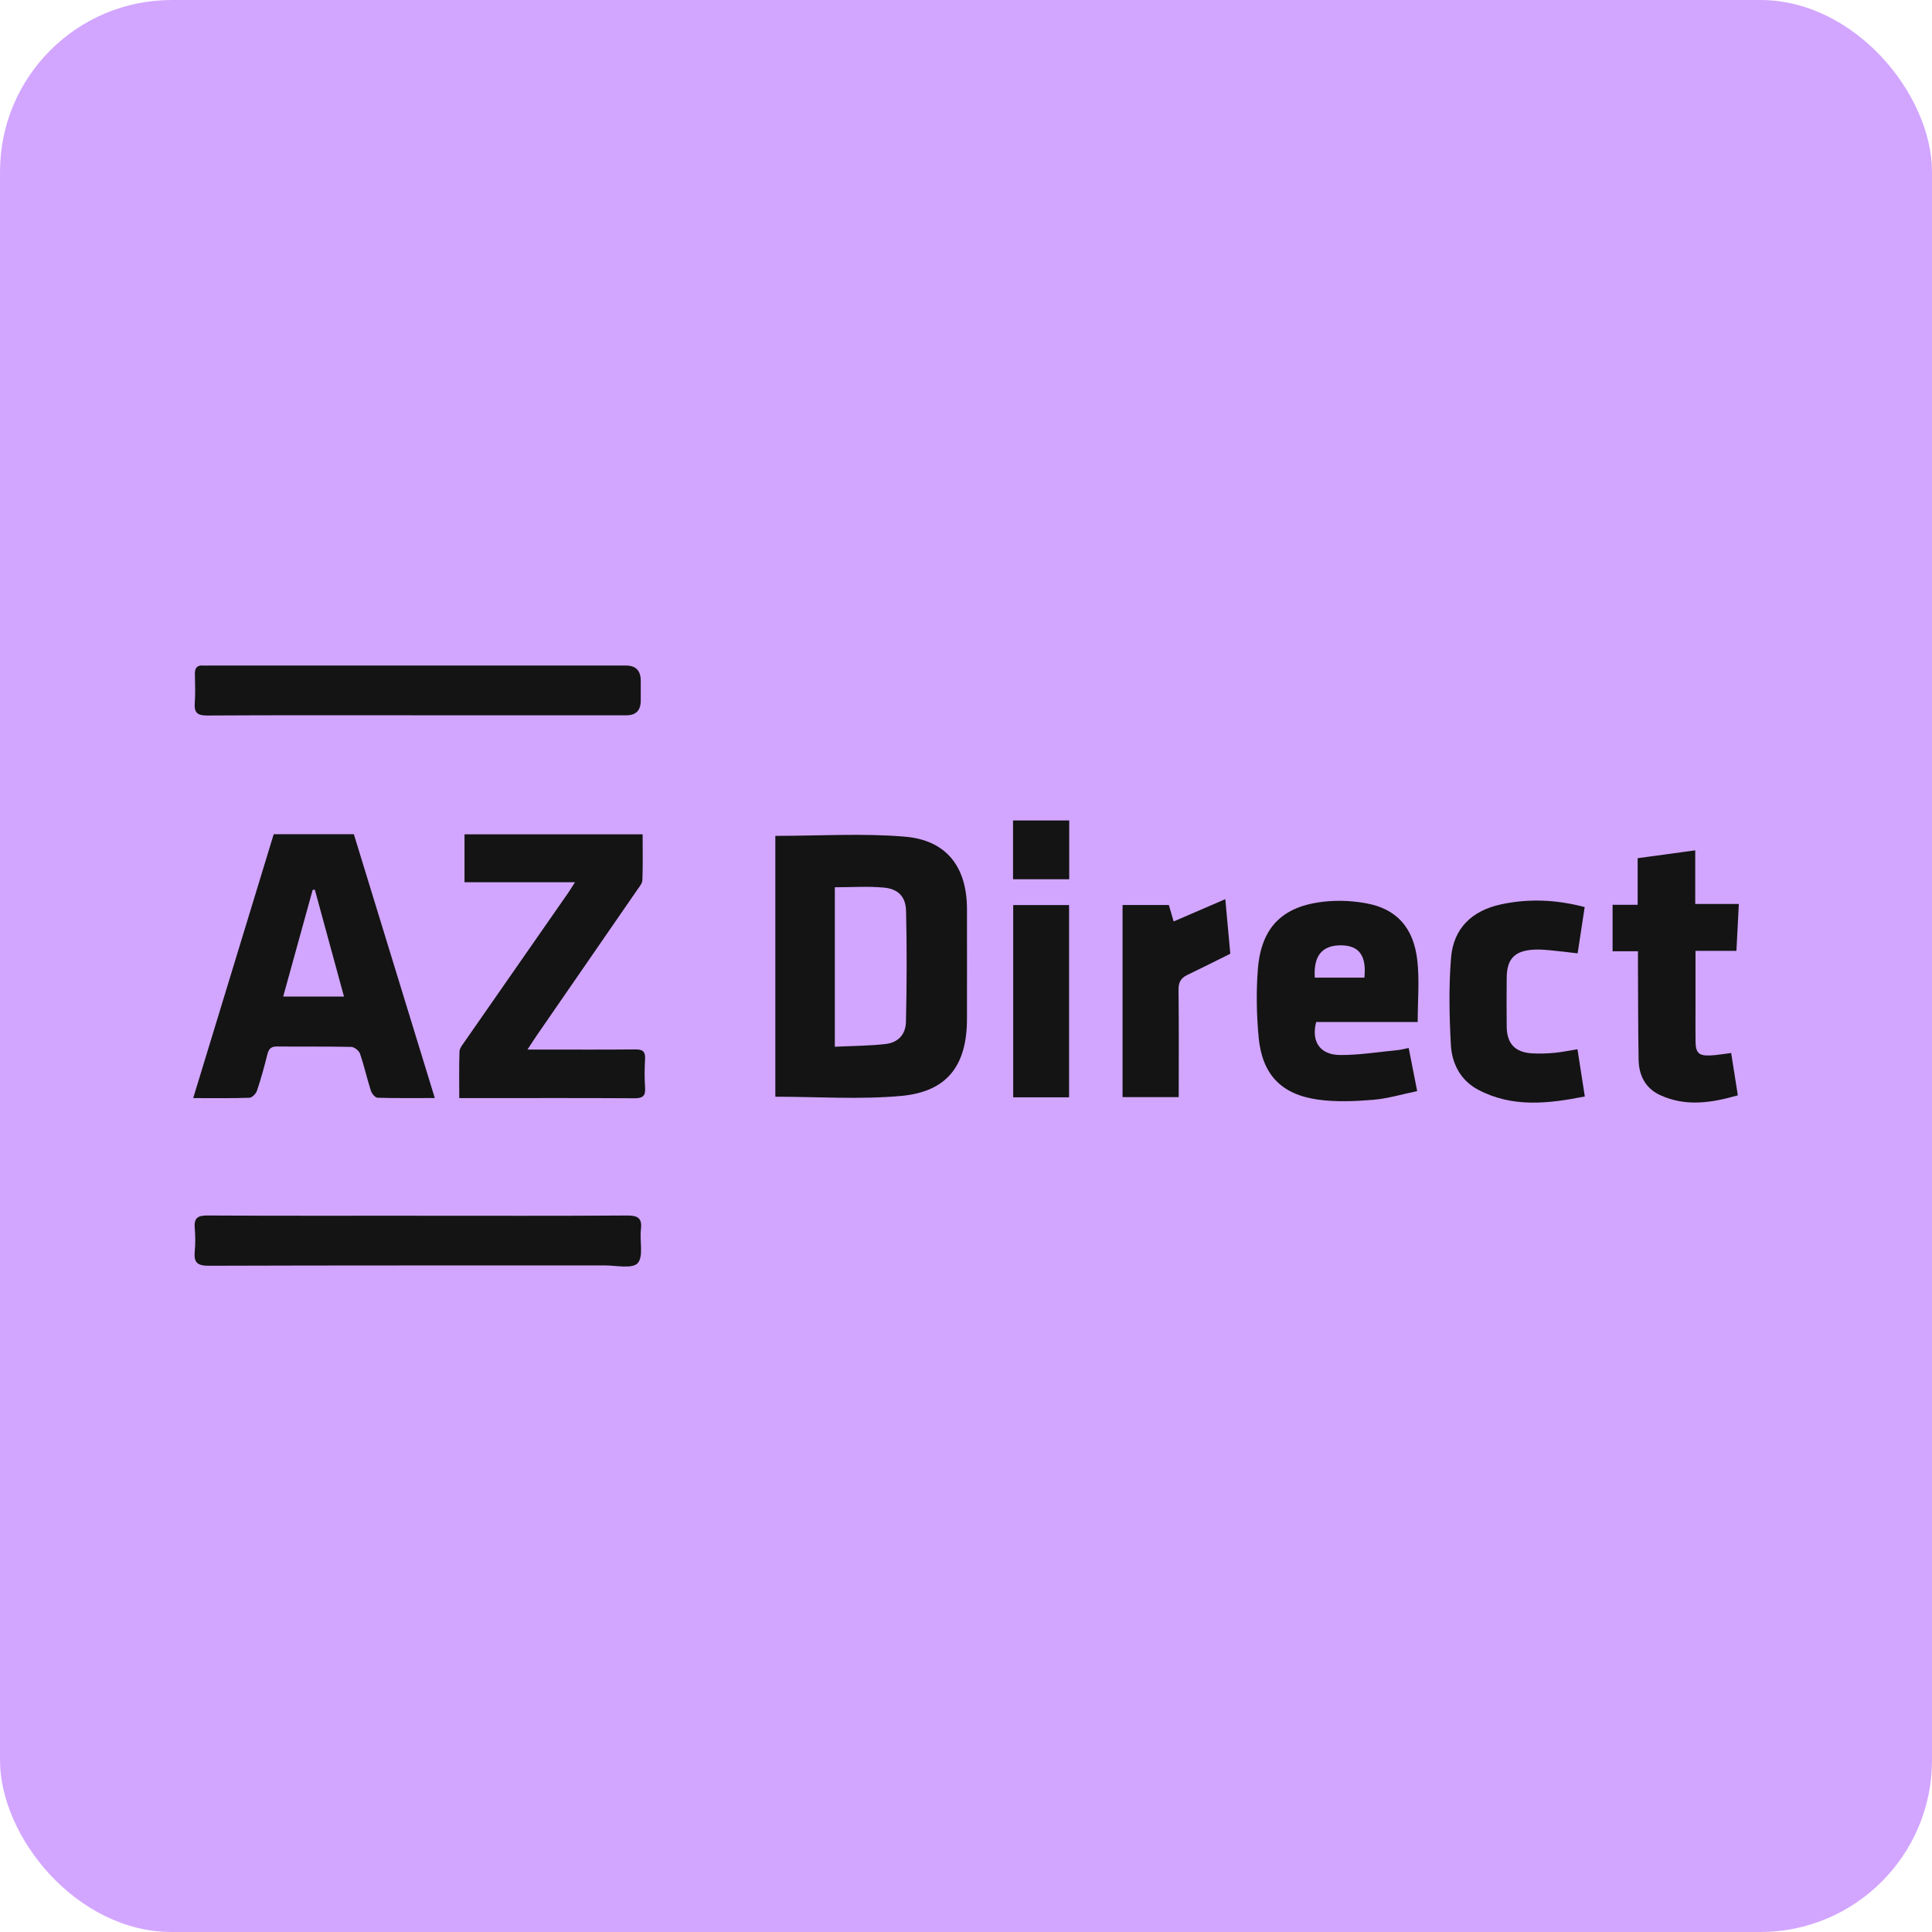 <svg width="180" height="180" viewBox="0 0 180 180" fill="none" xmlns="http://www.w3.org/2000/svg">
<rect width="180" height="180" rx="16" fill="#D2A6FF"/>
<g clip-path="url(#clip0_578_5850)">
<path d="M72.236 77.876C76.325 77.876 80.336 77.618 84.298 77.949C88.194 78.275 90.081 80.775 90.091 84.681C90.099 88.089 90.093 91.498 90.091 94.908C90.091 99.264 88.26 101.712 83.961 102.105C80.106 102.456 76.196 102.179 72.236 102.179V77.878V77.876ZM77.779 97.522C79.413 97.443 80.961 97.443 82.488 97.27C83.669 97.135 84.377 96.408 84.406 95.183C84.486 91.746 84.495 88.303 84.416 84.867C84.385 83.542 83.677 82.817 82.351 82.695C80.859 82.557 79.345 82.664 77.779 82.664V97.524V97.522Z" fill="#141414"/>
<path d="M18 102.306C20.537 93.992 23.011 85.882 25.5 77.723H32.968C35.457 85.836 37.961 93.996 40.51 102.303C38.662 102.303 36.918 102.326 35.176 102.275C34.957 102.268 34.642 101.894 34.557 101.63C34.189 100.485 33.931 99.307 33.542 98.171C33.444 97.89 33.01 97.544 32.724 97.538C30.418 97.487 28.107 97.524 25.8 97.499C25.229 97.493 25.032 97.741 24.906 98.251C24.625 99.384 24.312 100.512 23.942 101.617C23.849 101.894 23.491 102.268 23.243 102.277C21.563 102.334 19.881 102.308 18.004 102.308L18 102.306ZM32.048 92.846C31.125 89.465 30.229 86.181 29.334 82.896C29.265 82.9 29.197 82.902 29.131 82.906C28.224 86.189 27.316 89.473 26.385 92.846H32.048Z" fill="#141414"/>
<path d="M43.282 77.73H59.873C59.873 79.193 59.902 80.598 59.85 81.999C59.84 82.303 59.573 82.615 59.38 82.891C56.254 87.427 53.122 91.959 49.994 96.493C49.745 96.852 49.514 97.222 49.145 97.784C49.698 97.784 50.056 97.784 50.414 97.784C53.343 97.784 56.275 97.801 59.204 97.772C59.871 97.766 60.137 97.958 60.1 98.648C60.053 99.541 60.038 100.442 60.102 101.332C60.16 102.122 59.866 102.326 59.105 102.322C54.278 102.293 49.452 102.308 44.625 102.308C44.05 102.308 43.474 102.308 42.788 102.308C42.788 100.778 42.761 99.375 42.808 97.974C42.819 97.671 43.075 97.356 43.266 97.08C46.487 92.442 49.716 87.81 52.942 83.175C53.13 82.904 53.298 82.619 53.569 82.195H43.278V77.725L43.282 77.73Z" fill="#141414"/>
<path d="M132.082 95.218H122.623C122.151 97.038 122.976 98.282 124.859 98.293C126.636 98.301 128.413 98.011 130.191 97.84C130.522 97.809 130.846 97.716 131.244 97.638C131.504 98.954 131.748 100.192 132.036 101.657C130.619 101.948 129.268 102.361 127.894 102.471C126.191 102.607 124.443 102.682 122.763 102.444C119.35 101.96 117.583 100.08 117.264 96.637C117.07 94.556 117.03 92.436 117.188 90.353C117.494 86.258 119.618 84.266 123.856 83.96C125.01 83.877 126.206 83.956 127.344 84.169C130.089 84.683 131.691 86.4 132.044 89.442C132.259 91.3 132.084 93.203 132.084 95.218H132.082ZM122.496 91.087H127.116C127.333 89.033 126.616 88.078 124.927 88.074C123.179 88.07 122.364 89.043 122.496 91.087Z" fill="#141414"/>
<path d="M38.944 66.641C32.398 66.641 25.852 66.623 19.305 66.662C18.383 66.668 18.079 66.391 18.145 65.494C18.211 64.604 18.174 63.705 18.157 62.81C18.145 62.26 18.333 61.955 18.931 62.006C19.136 62.023 19.345 62.006 19.552 62.006C32.472 62.006 45.392 62.006 58.313 62.006C59.234 62.006 59.695 62.477 59.697 63.418C59.697 64.037 59.697 64.657 59.697 65.275C59.697 66.185 59.257 66.64 58.377 66.641C51.899 66.641 45.421 66.641 38.944 66.641Z" fill="#141414"/>
<path d="M38.941 113.268C45.419 113.268 51.897 113.289 58.375 113.247C59.372 113.241 59.848 113.429 59.713 114.537C59.583 115.613 59.976 117.058 59.411 117.686C58.919 118.234 57.41 117.897 56.349 117.897C44.05 117.905 31.748 117.886 19.448 117.928C18.362 117.932 18.046 117.601 18.143 116.587C18.213 115.87 18.205 115.138 18.143 114.421C18.066 113.528 18.374 113.239 19.299 113.245C25.845 113.282 32.391 113.266 38.939 113.266L38.941 113.268Z" fill="#141414"/>
<path d="M161.288 98.107C161.497 99.427 161.694 100.675 161.911 102.049C159.457 102.756 157.045 103.13 154.653 102.02C153.313 101.398 152.692 100.2 152.667 98.755C152.613 95.829 152.622 92.901 152.605 89.973C152.603 89.566 152.605 89.159 152.605 88.628H150.24V84.297H152.576V79.955C154.393 79.707 156.108 79.474 157.941 79.224V84.222H162.004C161.925 85.729 161.855 87.109 161.779 88.587H157.966C157.966 90.5 157.966 92.312 157.966 94.127C157.966 95.092 157.955 96.057 157.97 97.02C157.984 98.092 158.266 98.379 159.333 98.334C159.95 98.309 160.562 98.193 161.292 98.105L161.288 98.107Z" fill="#141414"/>
<path d="M147.642 84.51C147.418 85.97 147.207 87.353 146.984 88.822C146.082 88.719 145.242 88.609 144.398 88.533C143.885 88.485 143.363 88.446 142.852 88.479C141.096 88.595 140.39 89.349 140.376 91.103C140.363 92.618 140.359 94.135 140.376 95.65C140.397 97.249 141.162 98.053 142.77 98.14C143.454 98.177 144.15 98.154 144.834 98.09C145.515 98.028 146.189 97.881 146.969 97.755C147.193 99.191 147.412 100.603 147.654 102.157C144.243 102.828 140.895 103.221 137.695 101.516C136.077 100.654 135.268 99.09 135.175 97.354C135.028 94.645 134.97 91.909 135.193 89.213C135.421 86.479 137.148 84.84 139.85 84.257C142.455 83.695 145.025 83.821 147.64 84.51H147.642Z" fill="#141414"/>
<path d="M104.586 84.315H108.899C109.042 84.807 109.191 85.316 109.346 85.849C110.91 85.173 112.437 84.516 114.159 83.772C114.326 85.609 114.475 87.229 114.624 88.857C113.24 89.543 111.93 90.207 110.606 90.841C110.004 91.128 109.793 91.542 109.801 92.224C109.839 95.522 109.818 98.822 109.818 102.215H104.586V84.313V84.315Z" fill="#141414"/>
<path d="M94.398 84.322H99.604V102.235H94.398V84.322Z" fill="#141414"/>
<path d="M94.382 76.44H99.616V81.918H94.382V76.44Z" fill="#141414"/>
</g>
<defs>
<clipPath id="clip0_578_5850">
<rect width="144" height="56" fill="white" transform="translate(18 62)"/>
</clipPath>
</defs>
</svg>
